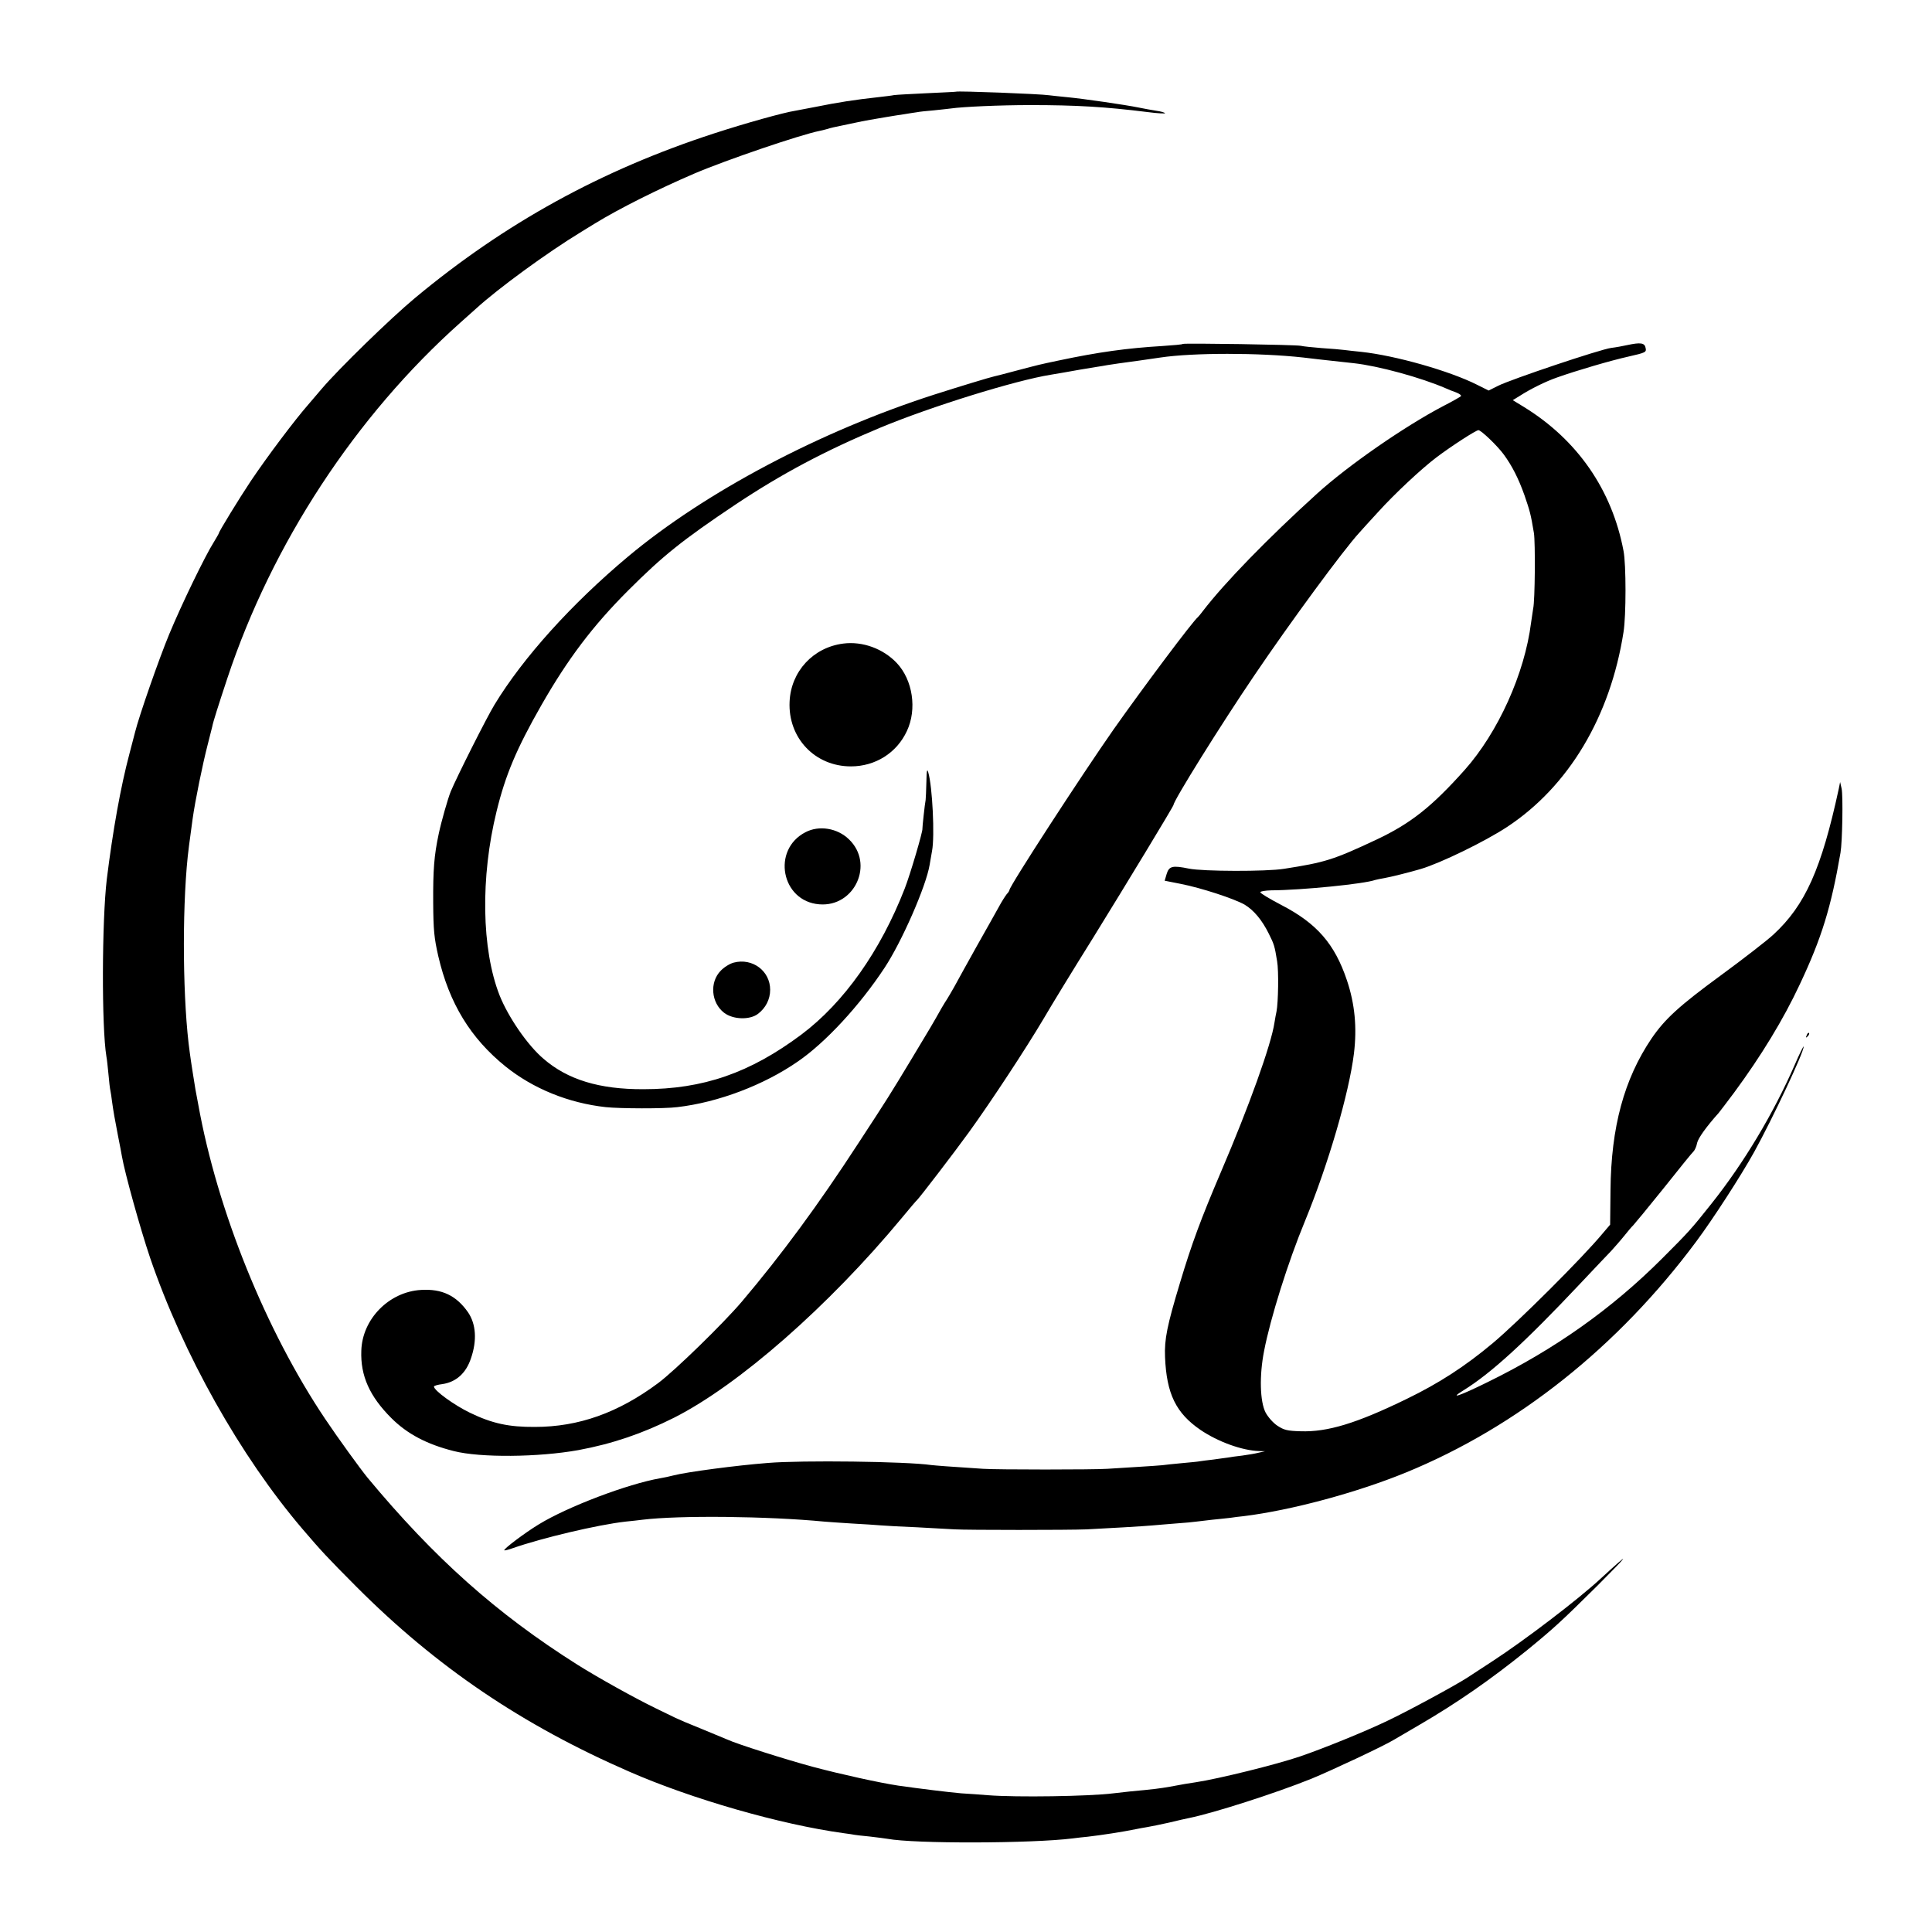 <?xml version="1.0" standalone="no"?>
<!DOCTYPE svg PUBLIC "-//W3C//DTD SVG 20010904//EN"
 "http://www.w3.org/TR/2001/REC-SVG-20010904/DTD/svg10.dtd">
<svg version="1.0" xmlns="http://www.w3.org/2000/svg"
 width="1024pt" height="1024pt" viewBox="0 0 1024 1024"
 preserveAspectRatio="xMidYMid meet">
<g transform="translate(0,1024) scale(0.1,-0.1)"
fill="#000000" stroke="none">
<path d="M5067 9754 c-1 -1 -70 -4 -153 -8 -82 -4 -161 -8 -175 -10 -13 -3
-51 -7 -84 -11 -127 -14 -211 -27 -335 -52 -41 -8 -88 -17 -105 -20 -60 -9
-264 -66 -430 -120 -599 -195 -1109 -476 -1585 -872 -130 -108 -405 -376 -495
-482 -33 -39 -65 -76 -70 -82 -72 -82 -218 -276 -306 -407 -62 -93 -169 -268
-169 -276 0 -2 -12 -23 -26 -46 -47 -74 -171 -330 -237 -489 -54 -130 -160
-434 -181 -519 -4 -14 -17 -65 -30 -115 -47 -177 -88 -407 -120 -665 -26 -218
-28 -785 -2 -940 3 -14 7 -56 11 -95 3 -38 8 -77 10 -85 2 -8 6 -35 9 -60 8
-56 13 -85 32 -183 8 -42 18 -90 20 -105 16 -92 98 -386 149 -537 175 -512
478 -1052 809 -1440 103 -120 124 -143 286 -306 423 -424 878 -732 1445 -979
331 -145 801 -280 1135 -326 30 -4 57 -8 60 -9 3 -1 39 -5 80 -9 41 -5 83 -10
93 -12 144 -27 767 -25 982 2 22 3 58 7 80 9 76 9 182 25 255 40 14 3 41 8 60
11 19 3 72 14 117 24 46 11 93 22 105 24 129 26 457 131 648 208 105 43 389
176 440 208 8 5 67 39 130 76 203 118 381 242 573 397 144 118 180 151 372
341 175 175 185 192 21 41 -118 -110 -408 -331 -576 -440 -58 -38 -116 -76
-130 -85 -59 -39 -315 -178 -427 -231 -121 -58 -341 -147 -461 -188 -129 -44
-434 -119 -552 -137 -43 -6 -69 -11 -140 -24 -52 -9 -80 -13 -210 -25 -30 -3
-71 -8 -89 -10 -127 -16 -514 -22 -665 -10 -39 3 -102 8 -141 10 -61 5 -223
25 -335 41 -99 15 -303 60 -450 99 -148 40 -403 121 -455 145 -11 5 -72 30
-135 56 -63 25 -126 52 -140 59 -14 7 -61 30 -105 51 -111 54 -302 160 -415
231 -429 271 -758 565 -1112 991 -40 49 -158 212 -225 312 -314 468 -571 1103
-672 1665 -6 33 -13 69 -15 80 -4 25 -24 147 -30 195 -37 262 -42 740 -11
1040 4 35 6 55 26 200 13 94 53 290 80 394 11 43 22 86 24 95 4 23 31 108 80
256 237 714 680 1390 1235 1885 40 36 78 70 84 75 115 105 374 295 560 408 11
7 43 26 70 43 129 79 335 182 526 264 171 73 563 206 663 226 10 2 27 6 37 9
10 3 27 8 37 10 10 2 51 11 90 19 40 9 87 18 105 21 18 3 58 10 88 15 30 5 73
12 95 15 22 4 51 8 64 10 14 3 54 7 90 10 36 4 77 8 91 10 61 9 259 18 420 18
243 0 398 -9 622 -37 53 -7 95 -9 93 -6 -3 4 -24 10 -47 13 -24 4 -65 11 -93
17 -68 14 -294 47 -380 55 -38 4 -81 8 -94 10 -43 7 -487 24 -494 19z"/>
<path d="M6269 8417 c-2 -3 -51 -7 -109 -11 -185 -11 -338 -32 -550 -77 -109
-23 -95 -20 -225 -54 -55 -15 -107 -28 -116 -30 -20 -4 -188 -55 -319 -97
-603 -194 -1212 -516 -1620 -857 -299 -250 -558 -537 -709 -786 -40 -65 -199
-381 -232 -460 -15 -37 -50 -159 -64 -226 -24 -113 -30 -188 -29 -364 1 -146
5 -186 27 -283 58 -250 171 -435 357 -585 146 -117 332 -193 530 -215 74 -8
311 -9 380 0 216 25 459 117 639 242 146 100 328 297 459 496 92 139 220 432
239 545 3 17 9 50 13 75 15 77 2 342 -20 416 -6 22 -9 11 -10 -51 -1 -44 -3
-87 -4 -95 -4 -17 -18 -148 -17 -152 3 -13 -65 -244 -94 -318 -129 -331 -322
-604 -547 -773 -273 -204 -521 -290 -838 -290 -234 -1 -402 51 -529 161 -85
72 -187 221 -233 336 -96 244 -102 627 -16 976 47 193 106 332 236 560 141
247 273 422 462 611 184 184 289 268 570 456 245 163 477 286 765 406 269 112
717 251 905 281 19 3 49 8 65 11 44 8 135 24 175 30 19 3 46 7 60 10 14 2 41
6 60 9 35 4 172 24 220 31 174 26 524 26 758 0 23 -3 61 -7 85 -10 38 -4 66
-7 182 -20 129 -14 357 -76 490 -134 11 -5 35 -15 53 -21 18 -7 29 -16 25 -20
-4 -4 -46 -28 -93 -52 -206 -108 -505 -315 -670 -465 -259 -235 -489 -471
-604 -621 -11 -15 -23 -29 -26 -32 -28 -22 -291 -374 -447 -595 -170 -243
-553 -832 -553 -853 0 -3 -6 -13 -14 -21 -7 -9 -26 -38 -41 -66 -15 -27 -68
-122 -118 -210 -49 -88 -103 -185 -119 -215 -17 -30 -34 -59 -38 -65 -4 -5
-17 -27 -29 -47 -46 -82 -62 -109 -161 -273 -116 -192 -124 -205 -281 -445
-212 -326 -407 -591 -618 -840 -97 -114 -353 -364 -443 -431 -211 -157 -421
-232 -653 -232 -138 -1 -226 18 -344 75 -83 40 -191 118 -191 139 0 4 20 10
45 13 73 11 125 58 151 136 33 95 27 182 -15 244 -62 89 -138 126 -250 119
-169 -10 -311 -154 -316 -322 -5 -133 44 -242 159 -357 84 -84 188 -139 331
-175 141 -36 448 -33 660 5 179 33 341 88 508 172 342 173 819 591 1207 1059
41 50 77 92 81 95 13 12 195 249 276 361 117 162 301 442 394 599 40 69 158
262 263 430 178 288 426 697 426 704 0 22 245 416 428 686 188 278 473 666
557 757 11 13 56 62 100 110 86 95 229 229 310 290 77 58 208 143 221 143 14
0 101 -83 135 -130 43 -59 77 -125 109 -215 29 -85 33 -98 50 -200 8 -49 6
-360 -4 -401 -2 -12 -7 -45 -11 -74 -34 -271 -175 -582 -352 -781 -175 -196
-287 -284 -467 -369 -230 -108 -273 -121 -491 -155 -93 -15 -429 -14 -503 1
-88 18 -106 14 -119 -30 l-10 -34 86 -17 c107 -21 282 -78 338 -110 48 -29 92
-81 128 -154 27 -54 31 -64 44 -146 9 -50 6 -219 -3 -265 -3 -13 -8 -41 -11
-60 -17 -116 -136 -447 -283 -790 -107 -251 -155 -380 -218 -590 -68 -225 -83
-299 -79 -393 8 -195 58 -297 188 -386 93 -63 220 -109 310 -112 l32 -1 -35
-8 c-19 -5 -58 -11 -86 -15 -29 -3 -62 -8 -74 -10 -12 -2 -48 -7 -79 -11 -31
-3 -63 -8 -71 -9 -8 -2 -51 -6 -95 -10 -44 -4 -91 -9 -105 -11 -14 -1 -72 -6
-130 -9 -58 -4 -130 -8 -160 -10 -72 -5 -589 -5 -660 0 -185 12 -248 17 -275
20 -131 19 -685 26 -865 11 -168 -13 -431 -48 -500 -66 -19 -5 -51 -12 -70
-15 -173 -30 -492 -151 -645 -245 -74 -45 -188 -131 -182 -137 2 -2 22 3 44
11 154 54 449 124 598 141 33 3 74 8 90 10 197 24 662 19 965 -10 19 -2 85 -6
145 -10 61 -3 130 -8 155 -10 25 -2 110 -7 190 -10 80 -4 170 -9 200 -11 66
-4 608 -4 700 0 101 5 311 17 350 21 19 2 73 6 120 10 47 3 96 8 110 10 14 2
52 6 85 10 33 3 76 8 95 10 19 3 52 7 72 9 252 31 600 125 859 231 591 242
1125 667 1539 1224 88 118 237 348 308 476 98 178 262 526 262 558 0 6 -22
-37 -48 -98 -112 -256 -269 -519 -441 -735 -107 -135 -121 -150 -261 -290
-267 -267 -568 -481 -928 -657 -146 -72 -206 -92 -125 -42 147 91 328 257 618
565 72 76 145 154 164 173 18 20 50 56 70 81 20 25 41 50 47 55 6 6 78 93 160
195 81 102 153 191 160 197 7 7 16 27 19 45 6 26 48 85 115 160 6 7 43 56 82
108 143 194 261 388 347 572 117 248 166 409 216 698 10 58 14 302 6 340 l-8
35 -7 -35 c-92 -426 -178 -618 -346 -773 -32 -30 -157 -127 -277 -215 -224
-164 -299 -233 -370 -337 -145 -215 -214 -469 -217 -803 l-2 -183 -40 -47
c-106 -128 -447 -468 -582 -581 -148 -124 -286 -213 -457 -296 -265 -129 -419
-176 -562 -171 -69 2 -87 6 -122 29 -23 15 -50 46 -63 70 -30 58 -34 196 -8
327 33 172 127 472 217 689 124 302 233 677 259 886 17 139 5 264 -37 389 -65
194 -160 302 -347 399 -61 32 -112 62 -112 68 0 5 26 9 58 10 163 1 493 34
551 55 8 2 30 7 49 10 30 5 131 30 192 48 105 31 341 146 458 223 326 215 547
584 617 1033 14 86 14 360 0 430 -61 324 -245 589 -528 763 l-59 36 39 24 c56
36 135 75 195 96 104 37 285 90 379 111 92 21 96 23 91 46 -5 27 -27 30 -97
15 -22 -5 -60 -12 -85 -15 -57 -7 -533 -167 -600 -201 l-50 -25 -60 30 c-146
74 -436 156 -615 175 -33 3 -73 8 -90 10 -16 2 -70 7 -120 10 -49 4 -99 9
-110 12 -25 6 -620 15 -626 10z"/>
<path d="M4470 6829 c-160 -20 -278 -148 -285 -308 -9 -192 134 -343 325 -343
129 0 243 71 297 188 54 115 31 270 -54 360 -72 76 -181 116 -283 103z"/>
<path d="M4269 5829 c-180 -93 -128 -366 73 -382 188 -16 294 215 157 345 -61
59 -158 75 -230 37z"/>
<path d="M3889 5138 c-20 -5 -51 -24 -69 -43 -60 -61 -51 -170 18 -223 47 -36
135 -39 179 -6 41 31 65 77 65 128 0 100 -94 170 -193 144z"/>
<path d="M9576 4753 c-6 -14 -5 -15 5 -6 7 7 10 15 7 18 -3 3 -9 -2 -12 -12z"/>
</g>
</svg>

